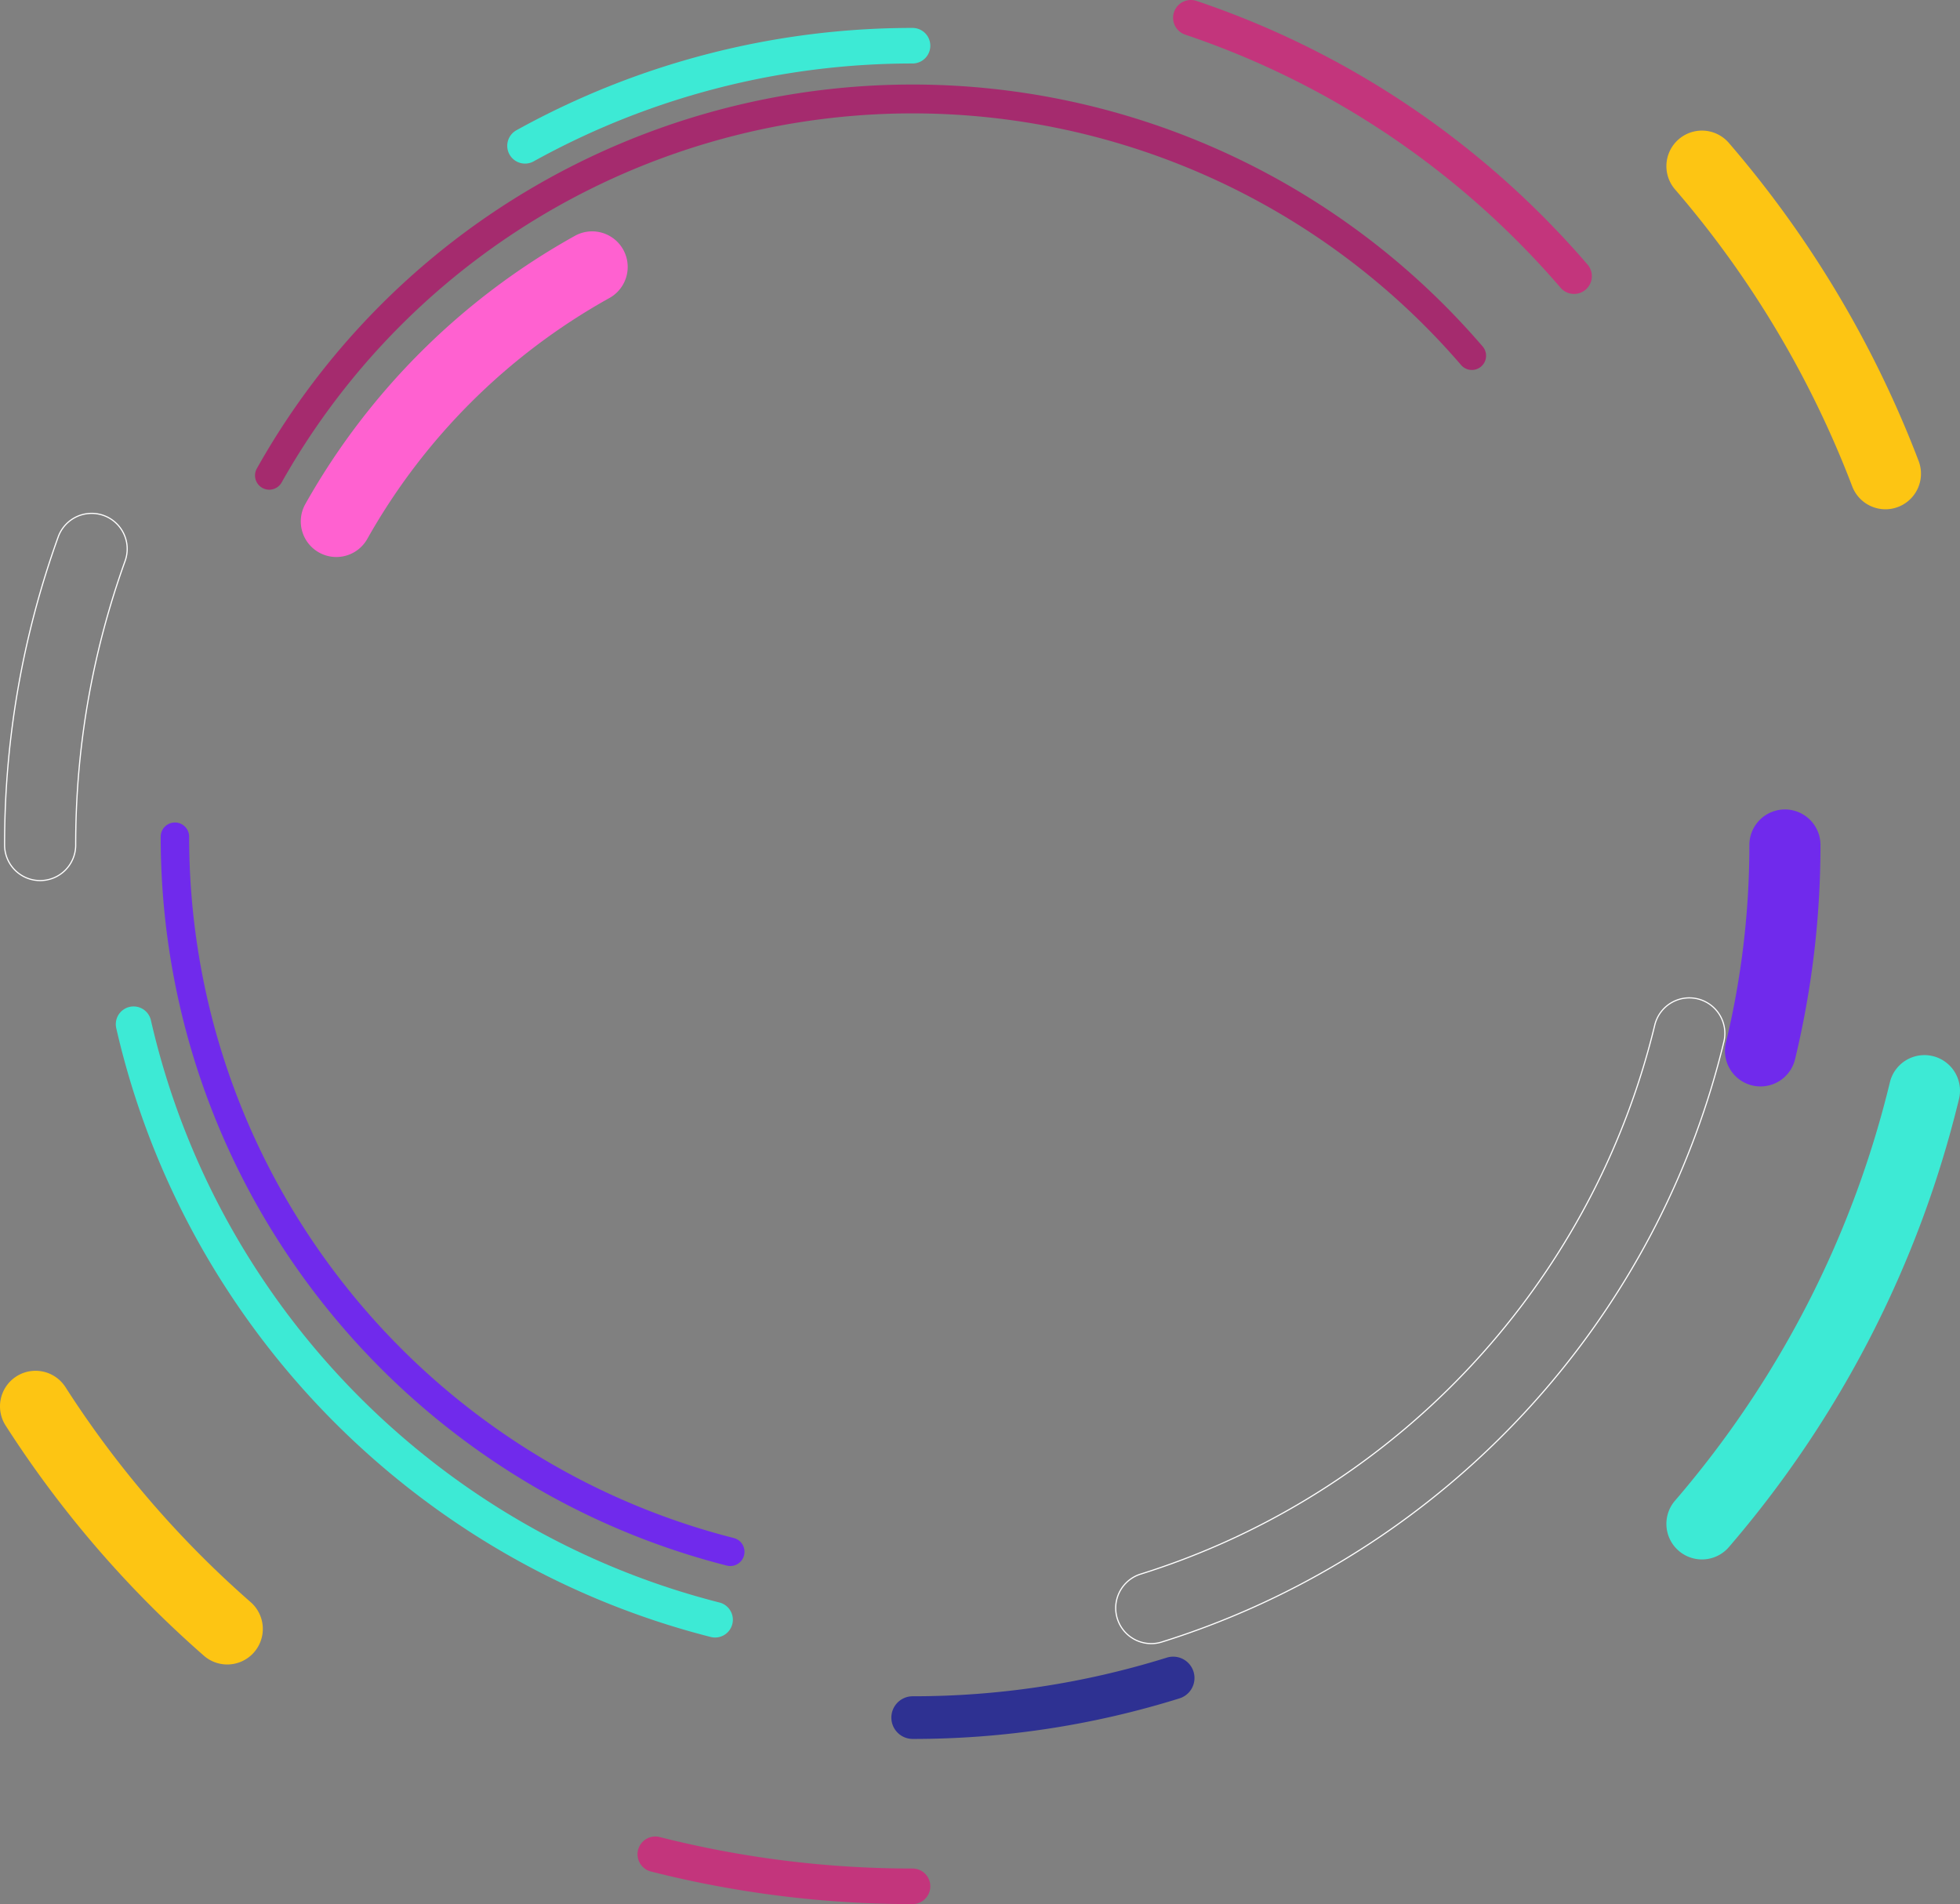 <svg xmlns="http://www.w3.org/2000/svg" xmlns:xlink="http://www.w3.org/1999/xlink" width="1692.887" height="1644.205" viewBox="0 0 1692.887 1644.205">
  <rect x="0" y="0" width="1692.887" height="1644.205" fill="#808080" stroke="none"/>
  <defs>
    <clipPath id="clip-path">
      <rect id="Rectangle_498" data-name="Rectangle 498" width="1692.886" height="1644.205" fill="none"/>
    </clipPath>
  </defs>
  <g id="VideoBannerGraphic" transform="translate(328.069 318.635)">
    <g id="Group_237" data-name="Group 237" transform="translate(-328.069 -318.635)" clip-path="url(#clip-path)">
      <path id="Path_179" data-name="Path 179" d="M72.984,313.733a30.724,30.724,0,0,1-26.733-45.764A604,604,0,0,1,279.059,36.4a30.708,30.708,0,0,1,29.828,53.687A542.676,542.676,0,0,0,99.772,298.073a30.691,30.691,0,0,1-26.788,15.66" transform="translate(217.478 167.254)" fill="#ff61d0"/>
      <path id="Path_180" data-name="Path 180" d="M86.707,121.071A15.354,15.354,0,0,1,79.24,92.293,706.209,706.209,0,0,1,421.392,3.927a15.353,15.353,0,0,1,0,30.706,675.336,675.336,0,0,0-327.242,84.51,15.309,15.309,0,0,1-7.443,1.928" transform="translate(366.78 20.19)" fill="#3dead5"/>
      <path id="Path_181" data-name="Path 181" d="M533.9,686.463a15.271,15.271,0,0,1-3.8-.479A701.958,701.958,0,0,1,367.422,622.14,707.761,707.761,0,0,1,240,533.276,708.677,708.677,0,0,1,110.074,382.49a700.264,700.264,0,0,1-93.4-222.19,15.351,15.351,0,1,1,29.926-6.86,669.627,669.627,0,0,0,89.318,212.474,677.756,677.756,0,0,0,124.3,144.252A676.955,676.955,0,0,0,382.106,595.18a671.624,671.624,0,0,0,155.57,61.044,15.357,15.357,0,0,1-3.771,30.24" transform="translate(83.737 727.562)" fill="#3dead5"/>
      <path id="Path_182" data-name="Path 182" d="M187.625,697.8a30.709,30.709,0,0,1-9.157-60.018,656.742,656.742,0,0,0,140.395-62.806A661.251,661.251,0,0,0,481.544,438.157a661.683,661.683,0,0,0,87.31-129.807,656.16,656.16,0,0,0,53.631-144.528,30.706,30.706,0,1,1,59.693,14.426,717.426,717.426,0,0,1-58.661,158.094,722.6,722.6,0,0,1-95.429,141.875,722.449,722.449,0,0,1-177.752,149.5A718.084,718.084,0,0,1,196.781,696.4a30.47,30.47,0,0,1-9.157,1.406" transform="translate(806.733 721.473)" fill="none" stroke="#fff" stroke-width="1"/>
      <path id="Path_183" data-name="Path 183" d="M514.558,757.7a12.338,12.338,0,0,1-3.034-.381A645.839,645.839,0,0,1,361.8,698.57,652.161,652.161,0,0,1,124.952,478,644,644,0,0,1,38.993,273.51,652.361,652.361,0,0,1,22.6,127.932a12.282,12.282,0,0,1,24.565,0,628.632,628.632,0,0,0,15.765,140.1,619.8,619.8,0,0,0,82.7,196.71A627.689,627.689,0,0,0,373.549,677a621.3,621.3,0,0,0,144.03,56.524,12.282,12.282,0,0,1-3.021,24.184" transform="translate(116.202 594.584)" fill="#702aec"/>
      <path id="Path_186" data-name="Path 186" d="M48.14,361.618a12.28,12.28,0,0,1-10.692-18.3,649.286,649.286,0,0,1,1058.73-105.39,12.282,12.282,0,1,1-18.614,16.029A625.207,625.207,0,0,0,58.857,355.354a12.276,12.276,0,0,1-10.716,6.264" transform="translate(184.404 61.242)" fill="#a52b6e"/>
      <path id="Path_187" data-name="Path 187" d="M31.353,389.267A30.7,30.7,0,0,1,.647,358.561,781.87,781.87,0,0,1,46.952,92.48a30.7,30.7,0,1,1,57.764,20.831,720.748,720.748,0,0,0-42.657,245.25,30.7,30.7,0,0,1-30.706,30.706" transform="translate(3.326 371.122)" fill="none" stroke="#fff" stroke-width="1"/>
      <path id="Path_188" data-name="Path 188" d="M143.765,303.992a18.424,18.424,0,0,1,0-36.847,735.016,735.016,0,0,0,219.6-33.359,18.425,18.425,0,0,1,11,35.171,772.166,772.166,0,0,1-230.6,35.036" transform="translate(644.407 1197.607)" fill="#2e3192"/>
      <path id="Path_189" data-name="Path 189" d="M273.338,352.993a30.729,30.729,0,0,1-29.871-37.928A726.622,726.622,0,0,0,263.7,144.523a30.706,30.706,0,1,1,61.412,0A787.689,787.689,0,0,1,303.16,329.5a30.715,30.715,0,0,1-29.822,23.5" transform="translate(1247.262 585.16)" fill="#702aec"/>
      <path id="Path_190" data-name="Path 190" d="M511.321,253.811a15.331,15.331,0,0,1-11.644-5.337A741.4,741.4,0,0,0,342.9,111.138a735.8,735.8,0,0,0-167.447-81.23A15.352,15.352,0,1,1,185.234.8,766.374,766.374,0,0,1,359.682,85.419,772.566,772.566,0,0,1,522.953,228.442a15.353,15.353,0,0,1-11.631,25.369" transform="translate(848.231 0)" fill="#c3357c"/>
      <path id="Path_191" data-name="Path 191" d="M196.281,446.354a30.593,30.593,0,0,1-20.211-7.6A934.026,934.026,0,0,1,4.859,240.033a30.706,30.706,0,0,1,51.7-33.15A872.533,872.533,0,0,0,216.516,392.538a30.706,30.706,0,0,1-20.235,53.816" transform="translate(-0.001 990.946)" fill="#fdc513"/>
      <path id="Path_192" data-name="Path 192" d="M327.2,316.6a918,918,0,0,1-225.954-28.133,15.352,15.352,0,0,1,7.554-29.761,887.354,887.354,0,0,0,218.4,27.187,15.353,15.353,0,1,1,0,30.706" transform="translate(460.977 1327.607)" fill="#c3357c"/>
      <path id="Path_193" data-name="Path 193" d="M265.061,583.851A30.706,30.706,0,0,1,241.8,533.112a870.954,870.954,0,0,0,114.97-170.929A863.409,863.409,0,0,0,427.4,171.847a30.706,30.706,0,0,1,59.693,14.432,924.781,924.781,0,0,1-75.666,203.9,932.5,932.5,0,0,1-123.076,183,30.662,30.662,0,0,1-23.288,10.673" transform="translate(1204.929 762.744)" fill="#3dead5"/>
      <path id="Path_194" data-name="Path 194" d="M423.557,345.35a30.714,30.714,0,0,1-28.692-19.763A865.388,865.388,0,0,0,241.795,69.105,30.709,30.709,0,0,1,288.346,29.04,926.653,926.653,0,0,1,452.237,303.688a30.723,30.723,0,0,1-28.68,41.662" transform="translate(1204.938 94.417)" fill="#fdc513"/>
    </g>
  </g>
</svg>
